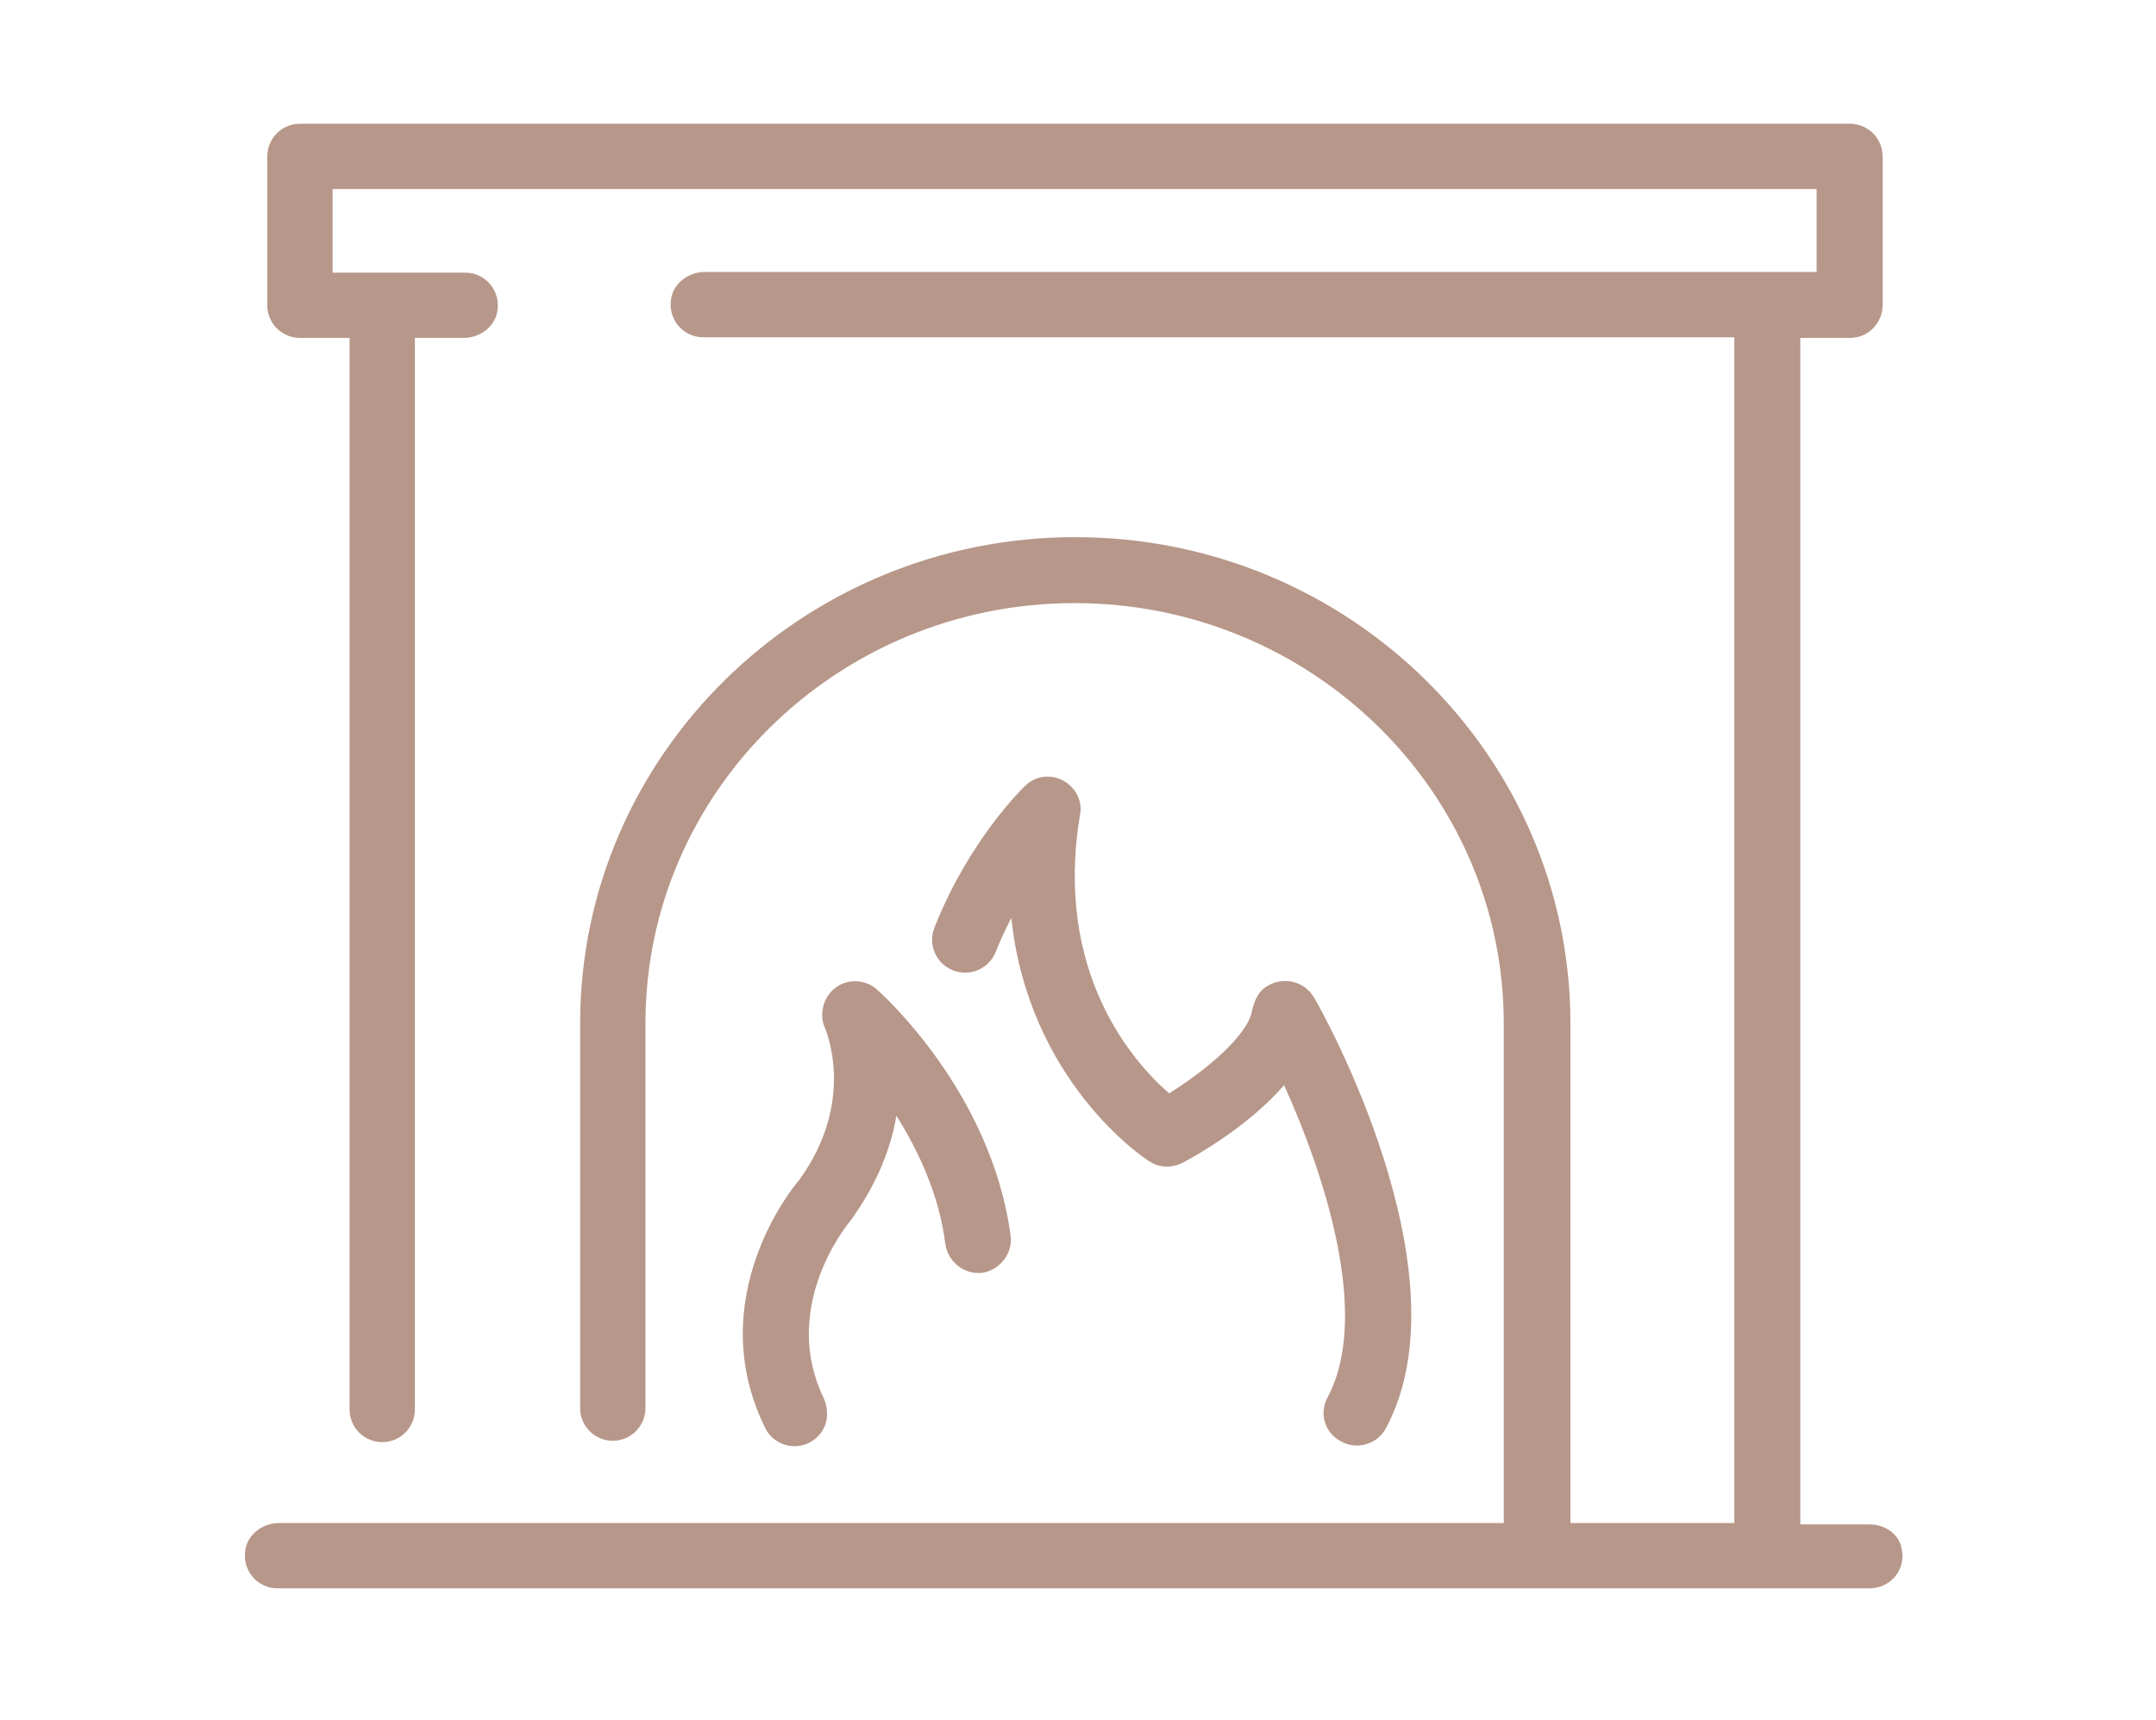 <?xml version="1.0" encoding="utf-8"?>
<!-- Generator: Adobe Illustrator 24.1.3, SVG Export Plug-In . SVG Version: 6.00 Build 0)  -->
<svg version="1.1" id="Layer_1" xmlns="http://www.w3.org/2000/svg" xmlns:xlink="http://www.w3.org/1999/xlink" x="0px" y="0px"
	 viewBox="0 0 317 253" style="enable-background:new 0 0 317 253;" xml:space="preserve">
<style type="text/css">
	.st0{fill:#B79789;}
</style>
<g>
	<path class="st0" d="M156.3,114.8c-1.8-1-4.1-0.7-5.6,0.8c-0.3,0.3-8.2,7.9-13.3,20.8c-1,2.5,0.2,5.3,2.7,6.3
		c2.5,1,5.3-0.2,6.3-2.7c0.7-1.8,1.5-3.4,2.3-5c2.5,23.9,19.4,35.3,20.3,35.8c1.5,1,3.3,1,4.9,0.2c2.1-1.1,9.7-5.4,14.9-11.4
		c5.9,13,12.8,33.9,6.4,45.9c-1.3,2.4-0.4,5.3,2,6.5c0.7,0.4,1.5,0.6,2.3,0.6c1.7,0,3.4-0.9,4.3-2.6c12.2-22.8-9.6-61.7-10.6-63.3
		c-1.4-2.4-4.7-3.3-7.3-1.4c-1,0.8-1.5,2-1.8,3.3c-0.6,3.7-6.9,8.9-12.2,12.2c-5.2-4.5-17-17.7-13.1-41
		C159.2,117.9,158.2,115.8,156.3,114.8z"/>
	<path class="st0" d="M112.5,210c0.8,1.7,2.6,2.7,4.3,2.7c1.3,0,2.6-0.5,3.6-1.6c1.4-1.5,1.5-3.7,0.7-5.5c-6.4-13.3,3.3-25.3,3.9-26
		c4-5.5,6-10.8,6.8-15.5c3.2,5.1,6.3,11.6,7.2,18.9c0.4,2.6,2.8,4.5,5.4,4.2c2.6-0.4,4.5-2.8,4.2-5.4c-2.8-21.2-19-35.7-19.7-36.3
		c-1.7-1.5-4.3-1.6-6.1-0.2c-1.8,1.4-2.4,3.9-1.5,5.9c0,0.1,4.8,10.6-3.9,22.5C116.8,174.3,103.1,190.9,112.5,210z"/>
	<path class="st0" d="M274.9,224.2l-10.2,0V49.7h7.3c2.7,0,4.8-2.2,4.8-4.8V23c0-2.7-2.2-4.8-4.8-4.8H44.1c-2.7,0-4.8,2.2-4.8,4.8
		v21.9c0,2.7,2.2,4.8,4.8,4.8h7.3v157.6c0,2.7,2.2,4.8,4.8,4.8h0c2.7,0,4.8-2.2,4.8-4.8V49.7l7.2,0c2.3,0,4.5-1.6,4.9-3.8
		c0.6-3.1-1.7-5.8-4.7-5.8H48.9V27.8h218.2v12.2l-163.5,0c-2.3,0-4.5,1.6-4.9,3.8c-0.6,3.1,1.7,5.8,4.7,5.8H255v174.4h-24.1v-73.5
		c0-39.4-32.6-71.5-72.8-71.5s-72.8,32.1-72.8,71.5v56.6c0,2.7,2.2,4.8,4.8,4.8h0c2.7,0,4.8-2.2,4.8-4.8v-56.6
		c0-34.1,28.3-61.8,63.1-61.8c34.8,0,63.1,27.7,63.1,61.8v73.5l-180.1,0c-2.3,0-4.5,1.6-4.9,3.8c-0.6,3.1,1.7,5.8,4.7,5.8h234.1
		c3,0,5.4-2.7,4.7-5.8C279.3,225.7,277.2,224.2,274.9,224.2z"/>
</g>
</svg>
